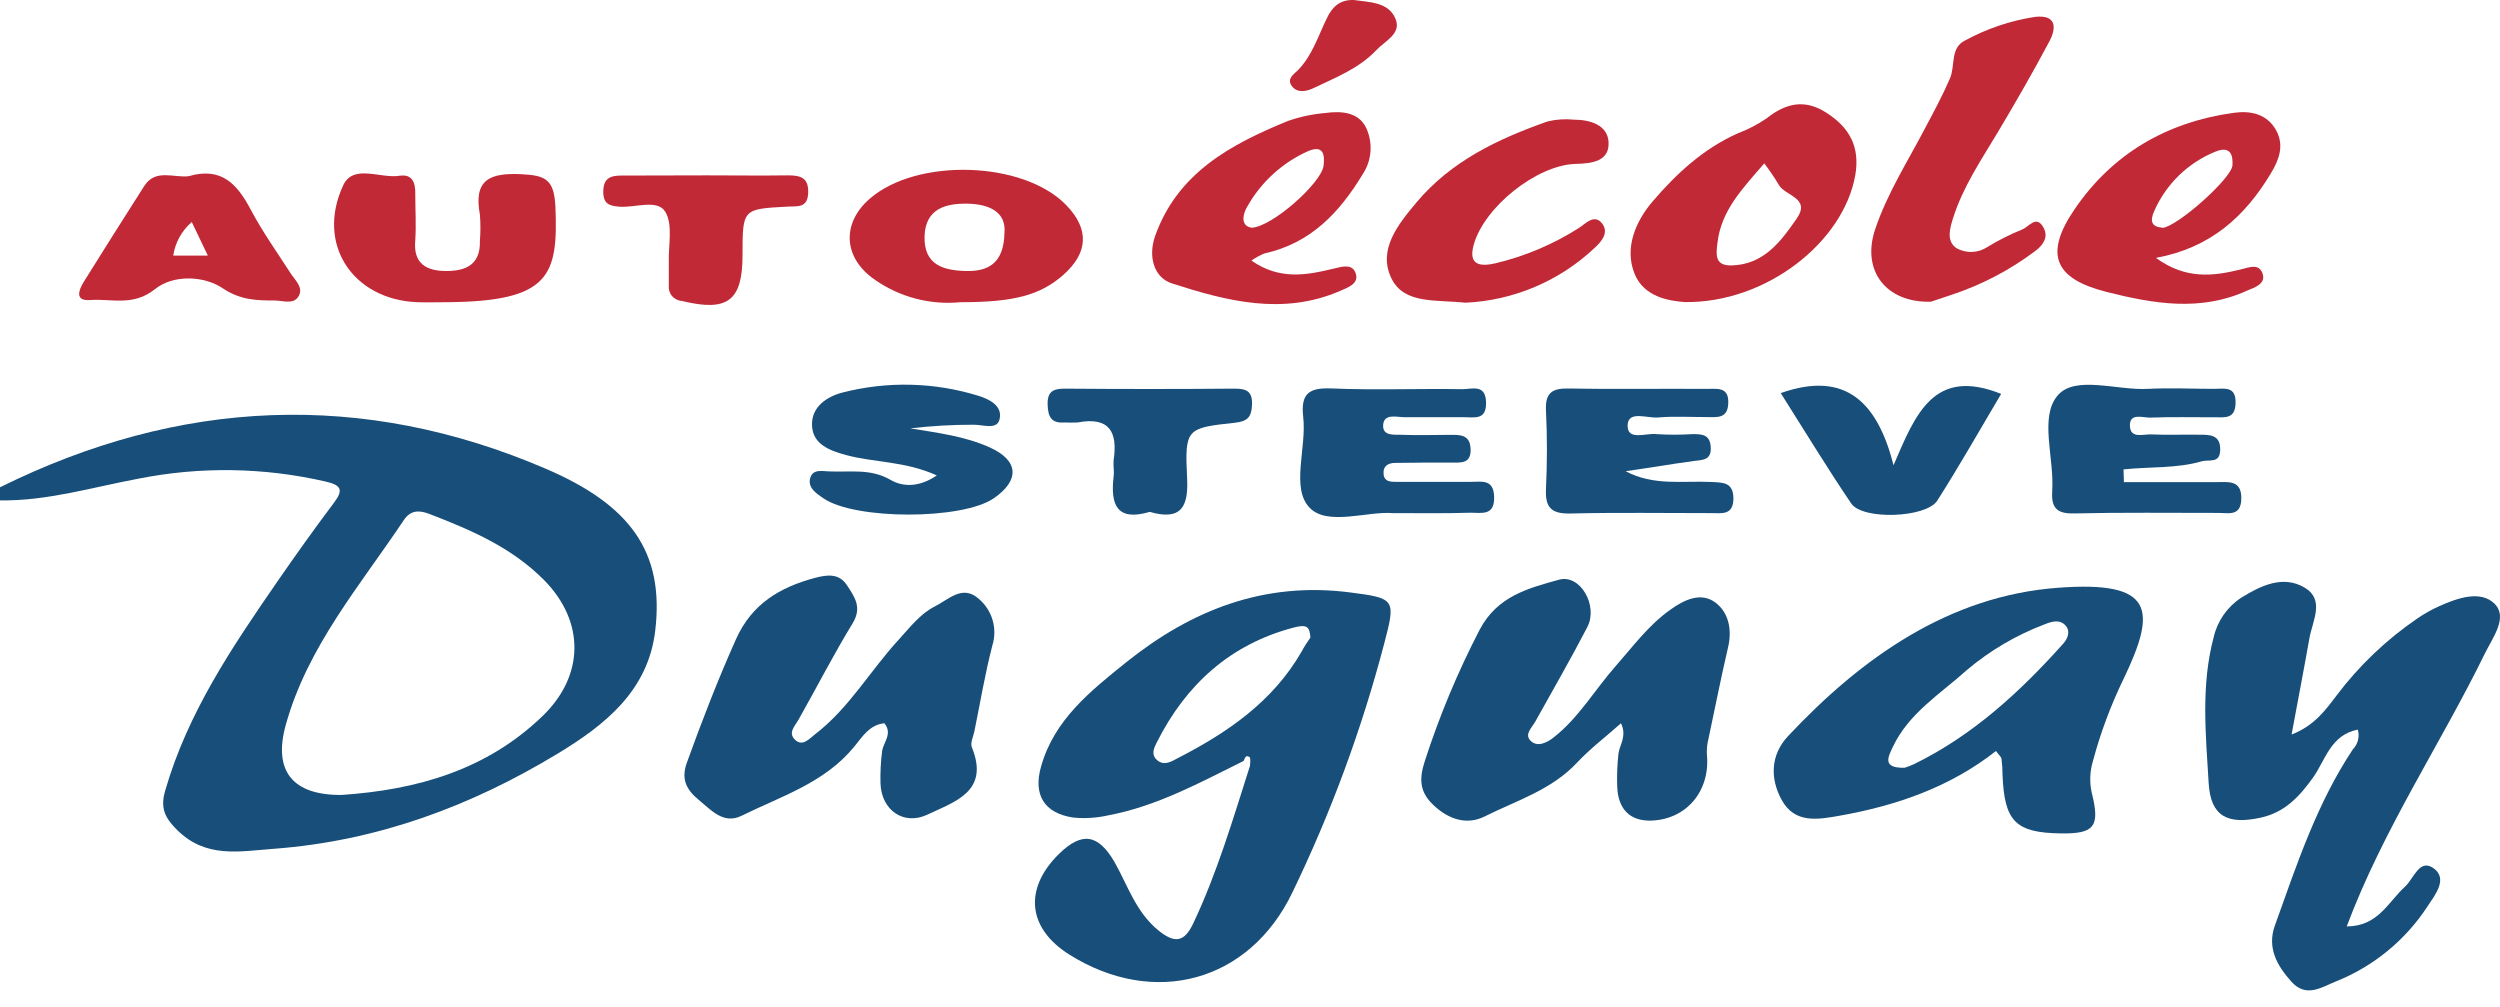 <svg width="134" height="54" viewBox="0 0 134 54" fill="none" xmlns="http://www.w3.org/2000/svg">
<path d="M0 26.119C9.612 21.359 19.431 20.898 29.278 25.135C33.754 27.06 35.626 29.565 35.12 33.806C34.738 37.034 32.419 38.861 29.9 40.389C25.228 43.221 20.218 45.076 14.699 45.494C12.816 45.634 11.035 46.021 9.485 44.478C8.828 43.825 8.583 43.301 8.857 42.37C10.058 38.208 12.436 34.694 14.85 31.195C15.841 29.759 16.856 28.336 17.906 26.941C18.44 26.238 18.258 25.996 17.45 25.81C14.146 25.048 10.719 24.997 7.395 25.662C4.946 26.119 2.529 26.857 0 26.822V26.119ZM18.31 42.609C22.354 42.335 26.092 41.274 29.096 38.366C31.34 36.191 31.34 33.307 29.173 31.104C27.441 29.347 25.256 28.409 23.018 27.549C22.484 27.341 22.01 27.327 21.644 27.879C19.297 31.389 16.487 34.656 15.321 38.84C14.625 41.327 15.682 42.63 18.31 42.609Z" fill="#174E7A"/>
<path d="M66.654 40.789C64.318 41.944 62.024 43.206 59.424 43.698C58.801 43.841 58.159 43.883 57.523 43.821C55.971 43.589 55.366 42.602 55.802 41.084C56.505 38.575 58.451 37.037 60.369 35.495C63.882 32.684 67.775 31.163 72.356 31.753C74.815 32.066 74.815 32.129 74.186 34.525C72.981 39.113 71.334 43.573 69.268 47.843C66.963 52.638 61.869 54.016 57.323 51.17C55.082 49.765 54.864 47.657 56.74 45.791C57.991 44.558 58.865 44.695 59.751 46.227C60.453 47.478 60.892 48.894 62.09 49.87C62.958 50.573 63.471 50.51 63.945 49.519C65.242 46.789 66.088 43.898 67.002 41.038C67.002 40.88 67.051 40.634 66.97 40.578C66.763 40.43 66.724 40.659 66.654 40.789ZM70.237 34.177C70.202 33.594 70.058 33.45 69.345 33.636C65.944 34.532 63.573 36.682 62.01 39.781C61.858 40.086 61.679 40.43 62.01 40.733C62.403 41.084 62.807 40.803 63.134 40.634C65.793 39.268 68.214 37.613 69.756 34.943C69.914 34.648 70.1 34.363 70.237 34.177Z" fill="#174E7A"/>
<path d="M125.783 49.656C127.466 49.656 128.007 48.342 128.913 47.52C129.374 47.106 129.683 45.982 130.452 46.547C131.222 47.113 130.505 47.991 130.126 48.564C128.943 50.386 127.225 51.798 125.207 52.604C124.469 52.895 123.626 53.51 122.829 52.628C122.031 51.747 121.511 50.781 121.933 49.611C123.099 46.365 124.178 43.069 126.117 40.16C126.25 40.024 126.344 39.854 126.39 39.669C126.436 39.483 126.431 39.289 126.377 39.106C124.916 39.395 124.638 40.751 123.988 41.664C123.247 42.7 122.467 43.544 121.178 43.825C119.421 44.211 118.494 43.779 118.385 41.987C118.23 39.384 117.963 36.749 118.652 34.157C118.851 33.293 119.374 32.538 120.113 32.049C121.167 31.392 122.369 30.808 123.528 31.497C124.627 32.147 123.949 33.278 123.784 34.213C123.493 35.864 123.173 37.511 122.829 39.37C124.055 38.896 124.652 38.053 125.253 37.262C126.452 35.675 127.901 34.293 129.542 33.169C129.923 32.904 130.327 32.676 130.751 32.488C131.724 32.049 132.964 31.624 133.705 32.358C134.447 33.092 133.607 34.171 133.182 35.042C130.811 39.89 127.761 44.404 125.783 49.656Z" fill="#174E7A"/>
<path d="M106.984 40.255C104.525 42.187 101.659 43.181 98.606 43.722C97.422 43.933 96.199 44.151 95.5 42.879C94.864 41.724 94.903 40.462 95.83 39.465C99.783 35.249 104.473 31.936 110.308 31.504C115.469 31.117 115.613 32.667 113.821 36.394C113.138 37.802 112.59 39.271 112.184 40.782C112.015 41.337 111.992 41.926 112.117 42.493C112.574 44.299 112.268 44.699 110.462 44.671C108.038 44.636 107.434 44.032 107.336 41.541C107.336 41.249 107.318 40.958 107.28 40.67C107.269 40.575 107.16 40.49 106.984 40.255ZM102.094 41.151C102.269 41.094 102.44 41.027 102.607 40.951C105.751 39.408 108.274 37.086 110.575 34.515C110.817 34.248 110.986 33.872 110.74 33.559C110.438 33.183 109.999 33.299 109.609 33.457C108.083 34.032 106.666 34.864 105.421 35.916C104.016 37.185 102.309 38.221 101.455 40.037C101.195 40.582 100.875 41.182 102.094 41.151Z" fill="#174E7A"/>
<path d="M47.402 38.766C46.612 38.843 46.218 39.493 45.8 40.006C44.209 41.963 41.869 42.676 39.744 43.727C38.785 44.201 38.121 43.425 37.443 42.866C36.765 42.307 36.505 41.738 36.817 40.877C37.622 38.643 38.479 36.43 39.452 34.255C40.302 32.362 41.806 31.48 43.668 30.978C44.332 30.802 44.968 30.718 45.393 31.364C45.818 32.01 46.218 32.562 45.699 33.412C44.669 35.099 43.77 36.862 42.797 38.58C42.596 38.931 42.221 39.283 42.621 39.658C43.022 40.034 43.387 39.588 43.675 39.367C45.512 37.962 46.647 35.938 48.186 34.269C48.783 33.619 49.313 32.91 50.093 32.513C50.873 32.116 51.587 31.329 52.454 32.091C52.814 32.392 53.075 32.793 53.205 33.243C53.335 33.693 53.328 34.171 53.185 34.617C52.795 36.128 52.538 37.674 52.226 39.205C52.166 39.486 51.998 39.824 52.089 40.048C53.059 42.427 51.179 42.964 49.711 43.663C48.439 44.264 47.251 43.428 47.195 42.009C47.178 41.422 47.208 40.834 47.283 40.252C47.357 39.771 47.856 39.325 47.402 38.766Z" fill="#174E7A"/>
<path d="M86.886 38.766C86.061 39.5 85.232 40.129 84.532 40.874C83.166 42.342 81.283 42.908 79.579 43.761C78.634 44.232 77.671 43.937 76.849 43.168C76.091 42.465 76.055 41.762 76.365 40.81C77.149 38.379 78.135 36.017 79.312 33.749C80.257 31.95 81.926 31.525 83.566 31.072C84.694 30.759 85.674 32.453 85.084 33.605C84.199 35.309 83.24 36.974 82.305 38.653C82.112 39.005 81.687 39.356 82.042 39.707C82.397 40.059 82.906 39.823 83.289 39.517C84.627 38.464 85.492 36.956 86.609 35.692C87.536 34.638 88.365 33.507 89.525 32.685C90.248 32.161 91.162 31.708 91.949 32.298C92.651 32.829 92.848 33.739 92.627 34.684C92.247 36.314 91.924 37.954 91.573 39.602C91.503 39.876 91.475 40.159 91.489 40.441C91.682 42.353 90.434 43.909 88.527 43.983C87.332 44.028 86.721 43.329 86.683 42.156C86.662 41.569 86.685 40.983 86.749 40.399C86.809 39.918 87.216 39.468 86.886 38.766Z" fill="#174E7A"/>
<path d="M103.493 16.173C101.069 16.232 99.776 14.493 100.503 12.308C101.15 10.365 102.26 8.644 103.198 6.845C103.662 5.974 104.136 5.089 104.522 4.193C104.807 3.529 104.522 2.57 105.316 2.176C106.486 1.538 107.758 1.107 109.075 0.905C110.217 0.778 110.242 1.474 109.848 2.215C108.977 3.852 108.053 5.461 107.101 7.056C106.209 8.549 105.221 10 104.691 11.672C104.529 12.192 104.29 12.912 104.867 13.302C105.122 13.445 105.412 13.515 105.705 13.504C105.997 13.493 106.281 13.401 106.525 13.239C107.119 12.877 107.742 12.563 108.387 12.301C108.738 12.178 109.149 11.479 109.539 12.213C109.802 12.709 109.518 13.12 109.124 13.429C107.735 14.478 106.181 15.289 104.526 15.828L103.493 16.173Z" fill="#C12937"/>
<path d="M90.294 16.191C89.458 16.127 88.109 15.92 87.61 14.666C87.055 13.282 87.677 11.855 88.576 10.802C89.851 9.312 91.313 7.956 93.168 7.137C93.705 6.936 94.216 6.669 94.689 6.343C95.704 5.542 96.709 5.289 97.872 6.027C99.129 6.825 99.709 7.865 99.442 9.393C98.81 12.987 94.65 16.257 90.294 16.191ZM94.566 8.757C93.385 10.12 92.258 11.286 92.058 13.004C91.987 13.591 91.878 14.244 92.795 14.227C94.531 14.192 95.451 12.951 96.308 11.708C97.078 10.591 95.651 10.503 95.332 9.888C95.097 9.497 94.841 9.12 94.566 8.757Z" fill="#C12937"/>
<path d="M115.557 13.823C117.173 14.996 118.63 14.799 120.081 14.448C120.556 14.336 121.072 14.097 121.272 14.659C121.473 15.221 120.826 15.418 120.44 15.579C117.945 16.718 115.42 16.282 112.908 15.646C110.132 14.944 109.546 13.644 111.19 11.227C113.213 8.247 116.14 6.54 119.723 6.048C120.622 5.922 121.511 6.097 122.003 6.986C122.446 7.798 122.158 8.571 121.715 9.298C120.341 11.585 118.504 13.282 115.557 13.823ZM115.908 12.217C116.726 12.133 119.614 9.558 119.66 8.862C119.698 8.272 119.523 7.808 118.746 8.128C117.288 8.719 116.116 9.853 115.476 11.29C115.205 11.88 115.346 12.165 115.908 12.203V12.217Z" fill="#C12937"/>
<path d="M67.076 13.966C68.576 15.02 70.041 14.753 71.485 14.398C71.991 14.272 72.5 14.131 72.672 14.672C72.844 15.213 72.233 15.417 71.829 15.593C68.766 16.924 65.748 16.137 62.811 15.189C61.827 14.869 61.536 13.717 61.915 12.652C63.117 9.259 65.98 7.734 69.033 6.483C69.687 6.256 70.367 6.112 71.056 6.055C71.899 5.939 72.813 6.013 73.217 6.835C73.405 7.229 73.489 7.666 73.459 8.102C73.43 8.539 73.288 8.96 73.048 9.326C71.805 11.388 70.255 13.039 67.779 13.583C67.531 13.684 67.295 13.813 67.076 13.966ZM67.076 12.21C68.204 12.154 70.807 9.817 70.94 8.9C71.014 8.331 70.961 7.748 70.125 8.096C68.741 8.711 67.592 9.757 66.851 11.079C66.633 11.426 66.458 12.104 67.076 12.203V12.21Z" fill="#C12937"/>
<path d="M78.543 16.226C76.972 16.05 75.261 16.321 74.58 14.919C73.835 13.387 74.931 12.035 75.925 10.847C77.787 8.63 80.299 7.443 82.951 6.509C83.411 6.397 83.886 6.365 84.357 6.414C85.235 6.414 86.169 6.702 86.219 7.615C86.275 8.641 85.344 8.764 84.462 8.785C82.354 8.841 79.544 11.118 78.992 13.117C78.665 14.28 79.428 14.28 80.159 14.111C81.745 13.735 83.257 13.095 84.631 12.217C84.982 11.999 85.435 11.459 85.85 11.95C86.264 12.442 85.867 12.931 85.463 13.296C83.581 15.069 81.126 16.108 78.543 16.226Z" fill="#C12937"/>
<path d="M51.488 16.198C49.873 16.356 48.255 15.936 46.921 15.014C45.21 13.861 45.076 11.989 46.619 10.65C49.155 8.448 54.843 8.627 57.137 10.981C58.395 12.27 58.342 13.542 56.989 14.74C55.76 15.815 54.368 16.201 51.488 16.198ZM53.838 12.505C53.954 11.332 52.974 10.938 51.864 10.918C50.754 10.896 49.594 11.146 49.556 12.674C49.517 14.202 50.564 14.49 51.744 14.525C52.925 14.561 53.799 14.153 53.838 12.505Z" fill="#C12937"/>
<path d="M23.945 16.198C23.418 16.198 22.891 16.215 22.368 16.198C18.907 16.061 16.929 13.089 18.394 9.937C18.935 8.768 20.386 9.586 21.416 9.421C22.118 9.312 22.273 9.815 22.259 10.415C22.259 11.234 22.311 12.052 22.259 12.874C22.136 14.129 22.852 14.526 23.92 14.526C24.988 14.526 25.758 14.174 25.723 12.91C25.76 12.442 25.76 11.972 25.723 11.504C25.371 9.625 26.257 9.256 27.943 9.337C29.225 9.4 29.699 9.604 29.77 11.065C29.921 14.775 29.485 16.159 23.945 16.198Z" fill="#C12937"/>
<path d="M50.213 25.482C48.502 24.709 46.861 24.8 45.347 24.39C44.434 24.144 43.566 23.799 43.524 22.809C43.482 21.818 44.307 21.252 45.193 21.031C47.572 20.426 50.072 20.487 52.419 21.207C53.031 21.393 53.765 21.758 53.572 22.489C53.424 23.065 52.658 22.749 52.166 22.766C51.038 22.764 49.911 22.829 48.79 22.96C50.266 23.202 51.731 23.381 53.073 23.992C54.615 24.695 54.661 25.749 53.266 26.708C51.58 27.871 45.829 27.875 44.132 26.708C43.742 26.441 43.278 26.132 43.429 25.619C43.58 25.106 44.111 25.268 44.483 25.268C45.569 25.317 46.658 25.103 47.719 25.714C48.358 26.093 49.233 26.149 50.213 25.482Z" fill="#174E7A"/>
<path d="M113.842 25.841C115.497 25.841 117.155 25.841 118.81 25.841C119.435 25.841 120.159 25.711 120.134 26.741C120.113 27.7 119.432 27.489 118.884 27.492C116.312 27.492 113.737 27.461 111.155 27.52C110.192 27.542 109.939 27.169 109.999 26.287C110.115 24.548 109.296 22.346 110.294 21.193C111.239 20.094 113.484 20.944 115.153 20.842C116.319 20.782 117.489 20.842 118.666 20.842C119.221 20.842 119.871 20.67 119.825 21.64C119.79 22.469 119.245 22.363 118.732 22.367C117.563 22.367 116.393 22.342 115.219 22.384C114.829 22.384 114.116 22.114 114.165 22.859C114.208 23.526 114.889 23.263 115.304 23.284C116.178 23.326 117.06 23.284 117.931 23.301C118.483 23.301 119.01 23.322 119.003 24.099C118.996 24.875 118.416 24.608 118.005 24.728C116.646 25.121 115.216 25.009 113.821 25.16L113.842 25.841Z" fill="#174E7A"/>
<path d="M87.132 25.258C88.643 26.059 90.195 25.76 91.72 25.834C92.328 25.865 92.9 25.834 92.911 26.698C92.911 27.64 92.289 27.503 91.713 27.503C89.198 27.503 86.682 27.464 84.167 27.524C83.169 27.545 82.818 27.218 82.864 26.224C82.93 24.819 82.934 23.413 82.864 22.008C82.818 21.063 83.183 20.806 84.079 20.824C86.538 20.873 88.997 20.824 91.457 20.845C92.026 20.845 92.693 20.705 92.633 21.653C92.584 22.454 92.015 22.356 91.495 22.356C90.617 22.356 89.739 22.303 88.864 22.377C88.291 22.426 87.276 21.994 87.241 22.777C87.206 23.659 88.228 23.195 88.783 23.269C89.425 23.31 90.07 23.31 90.712 23.269C91.193 23.269 91.65 23.269 91.695 23.947C91.741 24.625 91.344 24.65 90.835 24.703C89.591 24.871 88.365 25.082 87.132 25.258Z" fill="#174E7A"/>
<path d="M10.121 9.442C11.878 8.929 12.721 9.878 13.444 11.244C14.07 12.425 14.85 13.521 15.577 14.649C15.823 15.031 16.28 15.407 16.006 15.878C15.732 16.349 15.148 16.103 14.709 16.106C13.743 16.106 12.882 16.085 11.934 15.449C10.922 14.771 9.285 14.712 8.305 15.499C7.135 16.437 5.979 15.998 4.82 16.082C4.008 16.142 4.216 15.562 4.469 15.14C5.548 13.409 6.638 11.682 7.739 9.958C8.347 9.024 9.338 9.551 10.121 9.442ZM10.279 11.901C9.743 12.362 9.39 13.001 9.285 13.7H11.14L10.279 11.901Z" fill="#C12937"/>
<path d="M74.647 27.503C73.305 27.39 71.155 28.205 70.203 27.222C69.173 26.168 70.048 24.004 69.851 22.342C69.711 21.084 70.171 20.768 71.386 20.821C73.716 20.919 76.055 20.821 78.388 20.86C78.894 20.86 79.628 20.568 79.653 21.562C79.677 22.556 79.006 22.353 78.451 22.363C77.397 22.363 76.344 22.363 75.29 22.363C74.868 22.363 74.179 22.142 74.137 22.781C74.095 23.421 74.805 23.28 75.24 23.308C76.055 23.34 76.874 23.308 77.7 23.308C78.234 23.308 78.785 23.273 78.824 24.049C78.866 24.886 78.272 24.791 77.77 24.794C76.779 24.794 75.785 24.794 74.794 24.812C74.401 24.812 74.113 24.977 74.162 25.434C74.211 25.831 74.552 25.823 74.826 25.827C76.168 25.827 77.51 25.827 78.852 25.827C79.407 25.827 80.046 25.662 80.085 26.607C80.127 27.682 79.403 27.475 78.796 27.482C77.489 27.524 76.21 27.503 74.647 27.503Z" fill="#174E7A"/>
<path d="M95.448 21.07C98.961 19.827 100.647 21.615 101.494 24.935C102.671 22.198 103.644 19.665 107.262 21.113C106.149 22.985 105.046 24.938 103.841 26.828C103.243 27.766 99.836 27.882 99.228 26.99C97.907 25.04 96.684 23.02 95.448 21.07Z" fill="#174E7A"/>
<path d="M37.885 9.399C39.343 9.399 40.805 9.42 42.263 9.399C42.965 9.399 43.359 9.565 43.317 10.373C43.274 11.181 42.698 11.04 42.206 11.075C39.8 11.202 39.8 11.198 39.8 13.671C39.8 16.145 38.988 16.724 36.55 16.131C36.449 16.124 36.35 16.098 36.259 16.052C36.168 16.007 36.087 15.944 36.022 15.866C35.956 15.789 35.907 15.699 35.877 15.602C35.847 15.505 35.837 15.402 35.848 15.301C35.848 14.894 35.848 14.486 35.848 14.079C35.82 13.151 36.08 12.041 35.658 11.349C35.236 10.657 34.042 11.145 33.199 11.079C32.658 11.033 32.338 10.931 32.335 10.285C32.335 9.547 32.721 9.406 33.322 9.41C34.85 9.406 36.368 9.399 37.885 9.399Z" fill="#C12937"/>
<path d="M61.624 27.436C59.832 27.97 59.516 27.018 59.691 25.535C59.73 25.247 59.66 24.945 59.691 24.66C59.92 23.146 59.456 22.324 57.763 22.644C57.529 22.656 57.294 22.656 57.06 22.644C56.358 22.7 56.175 22.349 56.154 21.706C56.126 21.003 56.431 20.828 57.078 20.831C60.108 20.857 63.14 20.857 66.173 20.831C66.812 20.831 67.136 20.972 67.108 21.695C67.083 22.338 66.879 22.584 66.201 22.658C63.594 22.939 63.503 22.974 63.626 25.574C63.721 27.172 63.31 27.924 61.624 27.436Z" fill="#174E7A"/>
<path d="M72.577 0.002C73.399 0.125 74.432 0.097 74.804 1.021C75.124 1.811 74.235 2.194 73.779 2.679C72.837 3.68 71.565 4.165 70.364 4.741C70.013 4.903 69.524 5.001 69.24 4.608C68.955 4.214 69.352 3.979 69.591 3.74C70.336 2.964 70.645 1.955 71.102 1.014C71.39 0.385 71.808 -0.033 72.577 0.002Z" fill="#C12937"/>
</svg>
